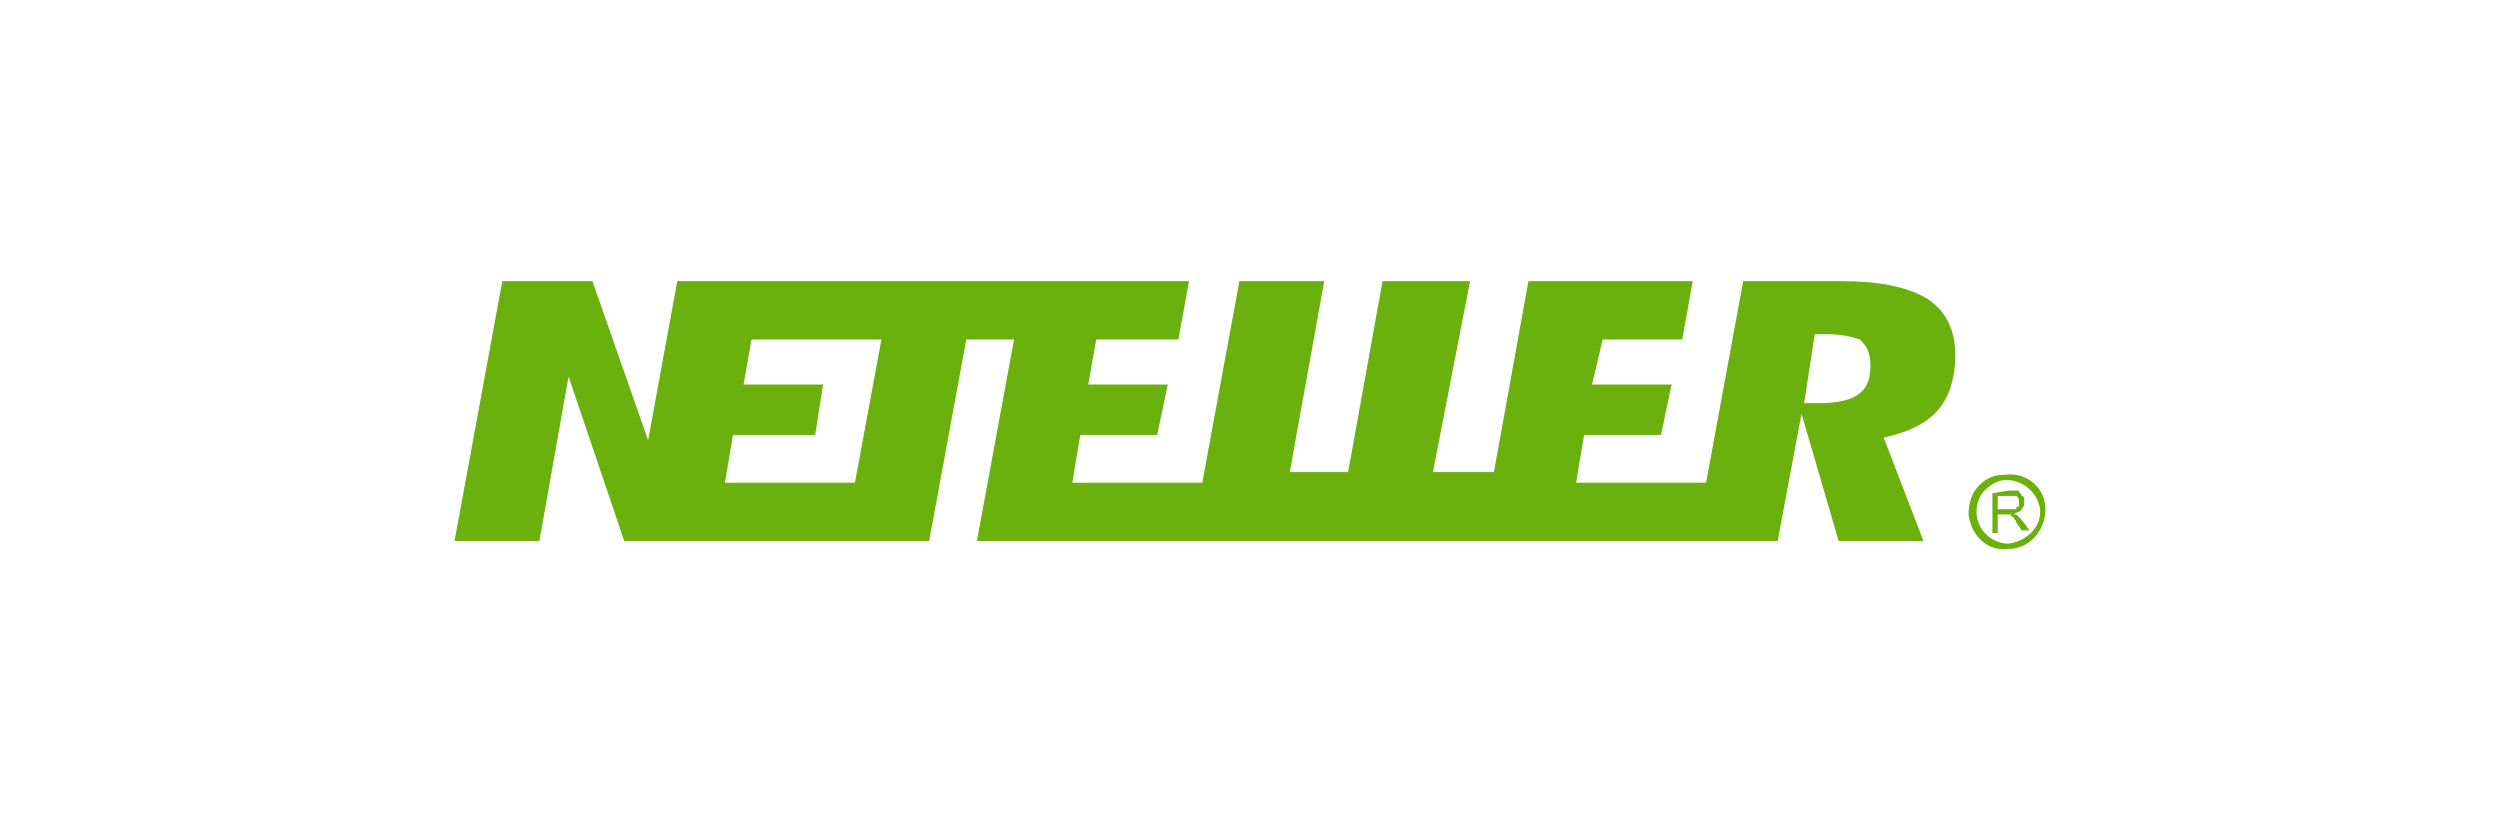 <svg width="110" height="36" viewBox="0 0 110 36" fill="none" xmlns="http://www.w3.org/2000/svg">
<path d="M81.717 17.387C81.367 17.62 80.783 17.737 80.083 17.737H79.733H79.383L79.85 14.704H80.2H80.433C81.017 14.704 81.483 14.82 81.833 14.937C82.067 15.17 82.3 15.404 82.3 16.104C82.3 16.804 82.067 17.154 81.717 17.387ZM37.617 21.237H31.9L32.25 19.137H35.867L36.217 16.92H32.717L33.067 14.937H38.783L37.617 21.237ZM84.867 13.187C83.933 12.604 82.65 12.37 81.017 12.37H76.7L75.067 21.237H69.35L69.7 19.137H73.083L73.55 16.92H70.05L70.517 14.937H74.017L74.483 12.37H67.25L65.733 20.77H63.05L64.683 12.37H60.833L59.317 20.77H56.75L58.267 12.37H54.533L52.9 21.237H47.183L47.533 19.137H50.917L51.383 16.92H47.883L48.233 14.937H51.85L52.317 12.37H29.8L28.517 19.37L26.067 12.37H22.1L20 23.804H23.733L25.017 16.57L27.467 23.804H40.883L42.517 14.937H44.617L42.983 23.804H78.217L79.267 18.204L80.9 23.804H84.633L82.883 19.254L83.35 19.137C84.167 18.904 84.867 18.554 85.333 17.97C85.8 17.387 86.033 16.57 86.033 15.637C86.033 14.587 85.683 13.77 84.867 13.187Z" fill="#6BB10D"/>
<path d="M87.9 22.404H88.367C88.483 22.404 88.6 22.404 88.717 22.404C88.717 22.287 88.717 22.287 88.833 22.287C88.833 22.17 88.833 22.17 88.833 22.054C88.833 21.937 88.833 21.937 88.717 21.82C88.717 21.82 88.6 21.82 88.483 21.82H87.9V22.404ZM87.667 23.454V21.704L88.367 21.587C88.6 21.587 88.717 21.587 88.833 21.587C88.833 21.704 88.95 21.704 88.95 21.82C89.067 21.82 89.067 21.937 89.067 22.054C89.067 22.17 89.067 22.287 88.95 22.404C88.95 22.52 88.717 22.52 88.6 22.637C88.717 22.637 88.717 22.637 88.717 22.637C88.833 22.754 88.833 22.754 88.95 22.87L89.3 23.337H88.95L88.717 22.987C88.717 22.87 88.6 22.87 88.6 22.754C88.483 22.754 88.483 22.637 88.483 22.637C88.367 22.637 88.367 22.637 88.367 22.637C88.25 22.637 88.25 22.637 88.133 22.637H87.9V23.454H87.667Z" fill="#6BB10D"/>
<path d="M86.967 22.52C86.967 22.17 87.083 21.82 87.317 21.587C87.55 21.354 87.9 21.12 88.25 21.12C89.067 21.12 89.65 21.704 89.767 22.404V22.52C89.767 23.22 89.183 23.804 88.367 23.92C87.667 23.92 86.967 23.337 86.967 22.52ZM88.25 20.887C87.783 20.887 87.433 21.004 87.083 21.354C86.733 21.704 86.617 22.17 86.617 22.637C86.733 23.57 87.433 24.27 88.367 24.154C89.3 24.154 90 23.337 90 22.404C90 21.47 89.183 20.77 88.25 20.887Z" fill="#6BB10D"/>
</svg>
